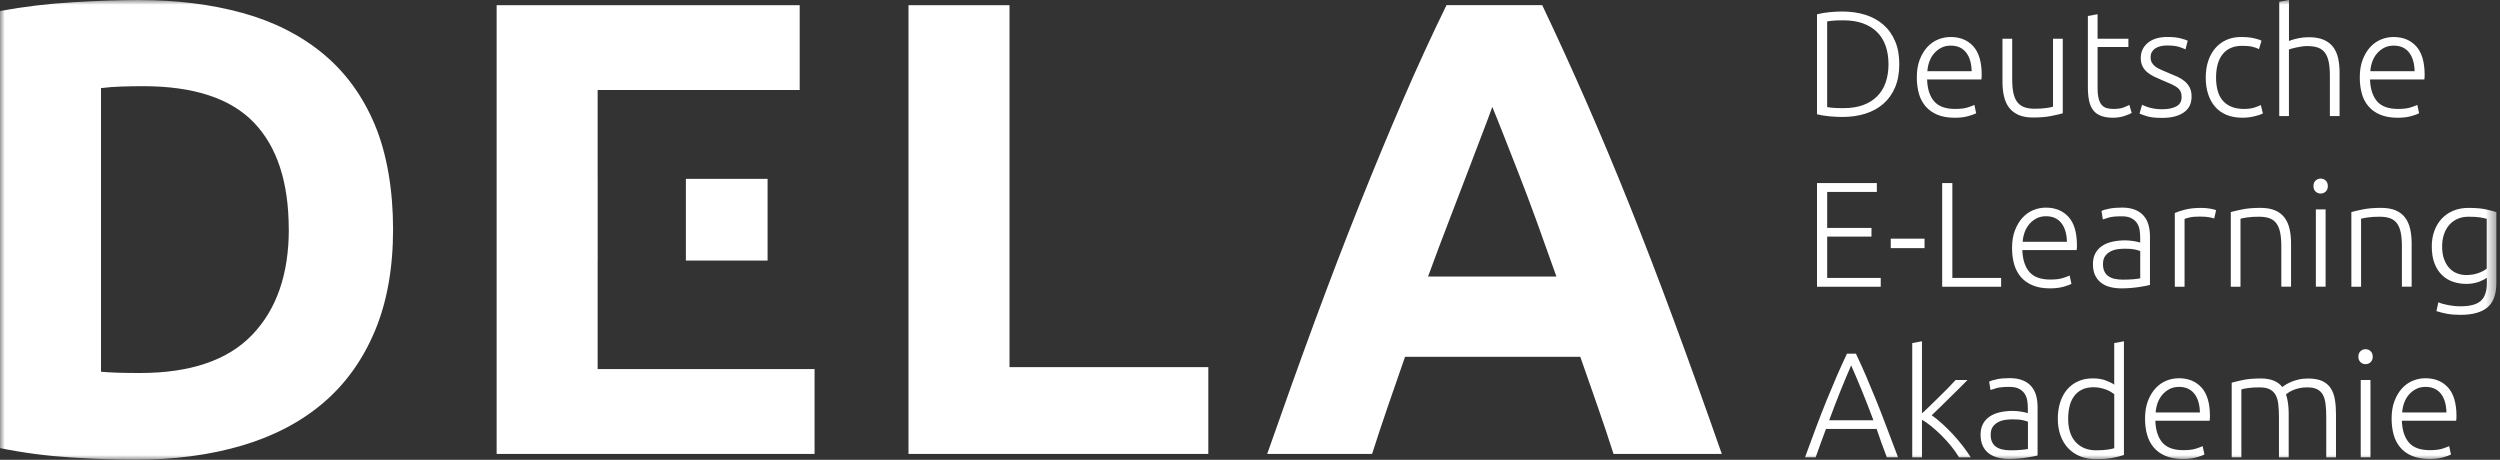 <svg width="261" height="48" viewBox="0 0 261 48" fill="none" xmlns="http://www.w3.org/2000/svg">
<rect x="0" y="0" width="261" height="48" fill="#333333" stroke="none"/>
<mask id="mask0_10293_11078" style="mask-type:luminance" maskUnits="userSpaceOnUse" x="0" y="0" width="261" height="48">
<path d="M260.627 0H0V48H260.627V0Z" fill="white"/>
</mask>
<g mask="url(#mask0_10293_11078)">
<path d="M250.788 43.063C250.809 42.709 250.88 42.37 250.998 42.046C251.116 41.725 251.283 41.439 251.497 41.193C251.712 40.951 251.961 40.755 252.247 40.608C252.532 40.462 252.857 40.391 253.224 40.391C253.913 40.391 254.441 40.626 254.819 41.093C255.193 41.561 255.39 42.217 255.411 43.063H250.788ZM249.899 45.396C250.046 45.913 250.281 46.355 250.602 46.73C250.923 47.105 251.337 47.397 251.836 47.604C252.336 47.811 252.939 47.918 253.649 47.918C254.191 47.918 254.662 47.861 255.061 47.747C255.461 47.633 255.736 47.533 255.882 47.451L255.693 46.577C255.547 46.648 255.311 46.737 254.99 46.84C254.665 46.944 254.23 46.998 253.677 46.998C252.678 46.998 251.947 46.733 251.49 46.202C251.034 45.67 250.788 44.91 250.755 43.922H256.424C256.435 43.851 256.442 43.773 256.449 43.687C256.453 43.605 256.456 43.519 256.456 43.437C256.456 42.096 256.16 41.1 255.575 40.455C254.986 39.809 254.198 39.488 253.21 39.488C252.76 39.488 252.329 39.574 251.908 39.745C251.487 39.916 251.112 40.18 250.784 40.533C250.456 40.886 250.192 41.329 249.988 41.853C249.785 42.378 249.685 42.995 249.685 43.705C249.685 44.318 249.757 44.886 249.903 45.399M247.495 36.666C247.349 36.527 247.17 36.456 246.963 36.456C246.756 36.456 246.578 36.527 246.432 36.666C246.285 36.805 246.214 36.998 246.214 37.237C246.214 37.476 246.285 37.665 246.432 37.808C246.578 37.947 246.753 38.018 246.963 38.018C247.174 38.018 247.349 37.947 247.495 37.808C247.641 37.669 247.712 37.476 247.712 37.237C247.712 36.998 247.641 36.809 247.495 36.666ZM247.477 39.673H246.46V47.747H247.477V39.673ZM232.986 47.747H233.999V40.658C234.092 40.615 234.31 40.569 234.648 40.519C234.987 40.465 235.401 40.441 235.89 40.441C236.329 40.441 236.678 40.505 236.946 40.637C237.21 40.769 237.417 40.961 237.563 41.215C237.709 41.471 237.806 41.793 237.852 42.181C237.898 42.574 237.923 43.034 237.923 43.566V47.75H238.94V43.159C238.94 42.784 238.915 42.428 238.869 42.089C238.822 41.75 238.751 41.447 238.658 41.175C238.712 41.133 238.797 41.072 238.915 40.986C239.036 40.904 239.19 40.819 239.375 40.737C239.564 40.655 239.786 40.583 240.039 40.526C240.292 40.469 240.578 40.441 240.891 40.441C241.309 40.441 241.648 40.505 241.908 40.637C242.169 40.769 242.368 40.961 242.508 41.215C242.647 41.471 242.743 41.793 242.789 42.181C242.836 42.574 242.861 43.034 242.861 43.566V47.75H243.877V43.237C243.877 42.695 243.842 42.196 243.767 41.739C243.695 41.282 243.553 40.886 243.346 40.558C243.139 40.23 242.843 39.977 242.465 39.791C242.083 39.609 241.587 39.517 240.974 39.517C240.599 39.517 240.256 39.552 239.95 39.627C239.643 39.699 239.375 39.788 239.143 39.891C238.915 39.995 238.726 40.098 238.573 40.194C238.423 40.294 238.319 40.362 238.269 40.405C237.813 39.813 237.071 39.513 236.05 39.513C235.28 39.513 234.652 39.566 234.167 39.67C233.682 39.773 233.289 39.87 232.99 39.952V47.743L232.986 47.747ZM225.052 43.063C225.073 42.709 225.145 42.37 225.262 42.046C225.384 41.725 225.548 41.439 225.762 41.193C225.976 40.951 226.226 40.755 226.511 40.608C226.796 40.462 227.121 40.391 227.489 40.391C228.177 40.391 228.705 40.626 229.08 41.093C229.454 41.561 229.654 42.217 229.672 43.063H225.048H225.052ZM224.16 45.396C224.306 45.913 224.542 46.355 224.863 46.73C225.184 47.105 225.598 47.397 226.097 47.604C226.597 47.811 227.2 47.918 227.91 47.918C228.452 47.918 228.923 47.861 229.322 47.747C229.722 47.633 229.996 47.533 230.143 47.451L229.954 46.577C229.807 46.648 229.576 46.737 229.251 46.84C228.926 46.944 228.491 46.998 227.938 46.998C226.939 46.998 226.211 46.733 225.751 46.202C225.295 45.67 225.048 44.91 225.016 43.922H230.685C230.696 43.851 230.703 43.773 230.71 43.687C230.714 43.605 230.717 43.519 230.717 43.437C230.717 42.096 230.425 41.1 229.836 40.455C229.247 39.809 228.459 39.488 227.471 39.488C227.021 39.488 226.59 39.574 226.165 39.745C225.744 39.916 225.37 40.18 225.041 40.533C224.713 40.886 224.449 41.329 224.246 41.853C224.042 42.378 223.943 42.995 223.943 43.705C223.943 44.318 224.014 44.886 224.16 45.399M220.725 46.794C220.568 46.848 220.336 46.894 220.029 46.94C219.722 46.987 219.319 47.012 218.82 47.012C217.946 47.012 217.243 46.73 216.711 46.163C216.18 45.596 215.916 44.779 215.916 43.719C215.916 43.273 215.962 42.849 216.055 42.445C216.148 42.046 216.298 41.696 216.508 41.4C216.715 41.104 216.99 40.865 217.328 40.69C217.667 40.512 218.085 40.426 218.584 40.426C218.823 40.426 219.052 40.451 219.273 40.498C219.49 40.544 219.694 40.605 219.883 40.676C220.072 40.747 220.232 40.826 220.375 40.911C220.514 40.993 220.632 41.072 220.728 41.147V46.801L220.725 46.794ZM221.741 35.628L220.725 35.817V40.159C220.546 40.023 220.264 39.88 219.872 39.731C219.483 39.581 219.019 39.502 218.491 39.502C217.906 39.502 217.389 39.606 216.936 39.816C216.483 40.023 216.101 40.316 215.787 40.69C215.473 41.065 215.238 41.511 215.077 42.025C214.917 42.538 214.835 43.105 214.835 43.719C214.835 44.375 214.931 44.964 215.124 45.485C215.316 46.006 215.588 46.448 215.937 46.812C216.287 47.176 216.704 47.454 217.186 47.647C217.671 47.839 218.21 47.936 218.802 47.936C219.519 47.936 220.115 47.889 220.582 47.797C221.049 47.704 221.435 47.604 221.738 47.501V35.632L221.741 35.628ZM208.488 39.595C208.117 39.666 207.846 39.745 207.668 39.831L207.807 40.719C207.943 40.665 208.157 40.601 208.446 40.515C208.738 40.433 209.18 40.391 209.773 40.391C210.19 40.391 210.525 40.455 210.779 40.587C211.032 40.715 211.232 40.89 211.371 41.1C211.51 41.315 211.603 41.554 211.646 41.818C211.688 42.082 211.706 42.356 211.706 42.638V43.138C211.663 43.116 211.588 43.095 211.478 43.066C211.367 43.041 211.239 43.013 211.089 42.988C210.939 42.963 210.782 42.941 210.622 42.923C210.461 42.909 210.308 42.898 210.161 42.898C209.673 42.898 209.22 42.945 208.802 43.038C208.385 43.13 208.025 43.28 207.725 43.484C207.422 43.687 207.19 43.944 207.022 44.258C206.854 44.572 206.772 44.946 206.772 45.381C206.772 45.817 206.847 46.227 206.997 46.544C207.147 46.862 207.357 47.122 207.621 47.326C207.885 47.529 208.199 47.675 208.56 47.772C208.92 47.864 209.312 47.911 209.737 47.911C210.069 47.911 210.397 47.897 210.714 47.871C211.032 47.846 211.321 47.811 211.581 47.772C211.842 47.729 212.07 47.69 212.27 47.654C212.466 47.618 212.619 47.583 212.723 47.554V42.463C212.723 42.035 212.669 41.643 212.566 41.275C212.462 40.911 212.295 40.597 212.066 40.33C211.838 40.062 211.539 39.855 211.167 39.706C210.796 39.556 210.347 39.477 209.815 39.477C209.284 39.477 208.849 39.513 208.481 39.588M209.052 46.926C208.799 46.869 208.578 46.776 208.396 46.651C208.214 46.527 208.075 46.359 207.975 46.152C207.875 45.945 207.828 45.688 207.828 45.389C207.828 45.046 207.9 44.768 208.046 44.561C208.192 44.354 208.378 44.19 208.61 44.069C208.838 43.947 209.088 43.872 209.359 43.833C209.63 43.797 209.89 43.78 210.14 43.78C210.575 43.78 210.921 43.808 211.171 43.865C211.421 43.922 211.603 43.976 211.717 44.029V46.873C211.51 46.915 211.257 46.948 210.961 46.972C210.664 46.998 210.318 47.012 209.922 47.012C209.601 47.012 209.312 46.983 209.056 46.926M202.623 42.435C202.948 42.114 203.28 41.789 203.615 41.457C203.951 41.126 204.272 40.808 204.582 40.505C204.892 40.202 205.167 39.923 205.406 39.673H204.165C203.961 39.905 203.712 40.169 203.412 40.476C203.112 40.779 202.795 41.097 202.459 41.422C202.124 41.746 201.792 42.071 201.468 42.392C201.143 42.713 200.872 42.966 200.654 43.152V35.628L199.638 35.817V47.75H200.654V43.83C200.929 43.972 201.243 44.19 201.596 44.475C201.949 44.761 202.306 45.078 202.659 45.428C203.012 45.777 203.351 46.148 203.676 46.541C203.997 46.937 204.282 47.336 204.528 47.75H205.749C205.52 47.383 205.246 46.99 204.924 46.573C204.603 46.156 204.257 45.749 203.894 45.353C203.53 44.957 203.159 44.59 202.784 44.251C202.409 43.912 202.038 43.612 201.671 43.352C201.981 43.063 202.299 42.756 202.623 42.435ZM194.418 40.876C194.796 41.803 195.185 42.802 195.585 43.876H190.965C191.361 42.806 191.746 41.807 192.117 40.879C192.488 39.955 192.87 39.042 193.262 38.143C193.655 39.038 194.04 39.948 194.418 40.876ZM198.157 47.747C197.722 46.619 197.322 45.571 196.962 44.597C196.598 43.623 196.241 42.702 195.888 41.832C195.535 40.965 195.189 40.13 194.846 39.328C194.504 38.525 194.14 37.726 193.758 36.923H192.824C192.442 37.729 192.078 38.532 191.732 39.331C191.386 40.13 191.036 40.965 190.683 41.835C190.334 42.702 189.973 43.623 189.606 44.597C189.242 45.571 188.853 46.619 188.443 47.747H189.552C189.745 47.219 189.927 46.709 190.102 46.216C190.273 45.724 190.451 45.246 190.633 44.779H195.92C196.077 45.242 196.245 45.72 196.416 46.213C196.591 46.701 196.78 47.215 196.987 47.747H198.157Z" fill="white"/>
<path d="M259.61 28.044C259.403 28.222 259.107 28.375 258.729 28.511C258.347 28.647 257.93 28.714 257.473 28.714C257.159 28.714 256.853 28.661 256.553 28.55C256.25 28.44 255.982 28.268 255.747 28.026C255.511 27.787 255.322 27.476 255.176 27.098C255.03 26.717 254.958 26.264 254.958 25.732C254.958 25.275 255.022 24.854 255.147 24.476C255.272 24.098 255.454 23.766 255.693 23.492C255.932 23.217 256.221 23.003 256.56 22.853C256.899 22.703 257.284 22.625 257.723 22.625C258.244 22.625 258.643 22.65 258.925 22.696C259.207 22.742 259.435 22.792 259.614 22.846V28.047L259.61 28.044ZM259.628 29.528C259.628 30.423 259.41 31.055 258.979 31.426C258.547 31.793 257.851 31.979 256.895 31.979C256.457 31.979 256.021 31.936 255.59 31.854C255.158 31.772 254.815 31.672 254.566 31.558L254.362 32.478C254.666 32.581 255.026 32.674 255.447 32.753C255.868 32.831 256.339 32.87 256.86 32.87C258.119 32.87 259.061 32.614 259.685 32.096C260.309 31.583 260.623 30.719 260.623 29.513V22.143C260.331 22.05 259.96 21.954 259.507 21.854C259.054 21.754 258.451 21.704 257.702 21.704C257.109 21.704 256.574 21.808 256.1 22.008C255.625 22.211 255.226 22.493 254.898 22.849C254.569 23.21 254.316 23.634 254.141 24.123C253.963 24.612 253.877 25.143 253.877 25.718C253.877 26.428 253.977 27.027 254.173 27.523C254.37 28.019 254.634 28.422 254.962 28.732C255.29 29.046 255.672 29.274 256.11 29.421C256.549 29.567 256.999 29.638 257.47 29.638C257.762 29.638 258.023 29.617 258.258 29.567C258.494 29.521 258.7 29.46 258.882 29.389C259.064 29.317 259.218 29.246 259.343 29.178C259.467 29.11 259.56 29.05 259.624 29V29.531L259.628 29.528ZM245.479 29.934H246.496V22.842C246.6 22.799 246.828 22.753 247.174 22.703C247.524 22.65 247.937 22.625 248.415 22.625C248.865 22.625 249.236 22.678 249.532 22.789C249.828 22.899 250.067 23.078 250.249 23.328C250.431 23.577 250.563 23.902 250.642 24.294C250.72 24.69 250.759 25.175 250.759 25.746V29.931H251.776V25.418C251.776 24.865 251.722 24.362 251.619 23.902C251.516 23.445 251.341 23.049 251.095 22.721C250.848 22.393 250.524 22.14 250.11 21.965C249.7 21.786 249.186 21.701 248.572 21.701C247.834 21.701 247.21 21.754 246.7 21.858C246.189 21.961 245.783 22.054 245.483 22.14V29.934H245.479ZM242.807 18.854C242.661 18.715 242.486 18.643 242.276 18.643C242.065 18.643 241.891 18.715 241.744 18.854C241.598 18.993 241.527 19.186 241.527 19.425C241.527 19.664 241.598 19.853 241.744 19.995C241.891 20.138 242.065 20.206 242.276 20.206C242.486 20.206 242.661 20.135 242.807 19.995C242.954 19.856 243.025 19.664 243.025 19.425C243.025 19.186 242.954 18.997 242.807 18.854ZM242.793 21.858H241.776V29.931H242.793V21.858ZM232.89 29.934H233.907V22.842C234.01 22.799 234.238 22.753 234.584 22.703C234.934 22.65 235.348 22.625 235.826 22.625C236.272 22.625 236.646 22.678 236.943 22.789C237.239 22.899 237.478 23.078 237.66 23.328C237.842 23.577 237.974 23.902 238.052 24.294C238.131 24.69 238.17 25.175 238.17 25.746V29.931H239.186V25.418C239.186 24.865 239.133 24.362 239.03 23.902C238.926 23.445 238.751 23.049 238.505 22.721C238.259 22.393 237.934 22.14 237.52 21.965C237.11 21.786 236.597 21.701 235.983 21.701C235.244 21.701 234.62 21.754 234.11 21.858C233.6 21.961 233.193 22.054 232.894 22.14V29.934H232.89ZM228.127 21.883C227.671 22.004 227.31 22.118 227.05 22.236V29.934H228.067V22.86C228.149 22.817 228.324 22.767 228.591 22.703C228.855 22.639 229.208 22.61 229.647 22.61C230.086 22.61 230.4 22.635 230.653 22.682C230.906 22.728 231.078 22.774 231.16 22.814L231.363 21.94C231.249 21.886 231.042 21.836 230.746 21.783C230.45 21.729 230.136 21.704 229.801 21.704C229.144 21.704 228.588 21.765 228.131 21.883M220.218 21.783C219.847 21.854 219.576 21.933 219.398 22.018L219.537 22.91C219.673 22.857 219.887 22.789 220.176 22.707C220.468 22.625 220.91 22.582 221.503 22.582C221.92 22.582 222.255 22.646 222.509 22.778C222.762 22.907 222.962 23.081 223.101 23.292C223.24 23.506 223.333 23.745 223.376 24.009C223.418 24.273 223.436 24.548 223.436 24.829V25.329C223.393 25.307 223.318 25.286 223.208 25.258C223.097 25.233 222.969 25.204 222.819 25.179C222.669 25.154 222.512 25.133 222.352 25.118C222.191 25.104 222.038 25.093 221.892 25.093C221.403 25.093 220.95 25.14 220.532 25.233C220.115 25.325 219.758 25.475 219.455 25.678C219.152 25.882 218.92 26.139 218.752 26.453C218.584 26.767 218.502 27.141 218.502 27.576C218.502 28.012 218.577 28.422 218.731 28.739C218.881 29.057 219.091 29.317 219.355 29.521C219.619 29.724 219.933 29.874 220.293 29.966C220.654 30.059 221.046 30.106 221.471 30.106C221.802 30.106 222.127 30.091 222.448 30.066C222.766 30.041 223.055 30.006 223.315 29.966C223.575 29.924 223.804 29.884 224.003 29.849C224.2 29.813 224.353 29.777 224.456 29.749V24.658C224.456 24.23 224.403 23.834 224.3 23.47C224.196 23.106 224.028 22.792 223.8 22.525C223.572 22.261 223.272 22.05 222.901 21.901C222.53 21.751 222.081 21.672 221.549 21.672C221.018 21.672 220.582 21.708 220.215 21.783M220.778 29.114C220.522 29.057 220.304 28.964 220.122 28.839C219.94 28.714 219.797 28.547 219.701 28.34C219.601 28.133 219.551 27.876 219.551 27.573C219.551 27.23 219.623 26.952 219.769 26.745C219.915 26.538 220.101 26.374 220.333 26.253C220.561 26.135 220.811 26.057 221.082 26.017C221.353 25.982 221.613 25.964 221.863 25.964C222.302 25.964 222.644 25.992 222.894 26.049C223.144 26.107 223.326 26.16 223.44 26.214V29.057C223.233 29.1 222.98 29.132 222.683 29.157C222.387 29.182 222.041 29.196 221.645 29.196C221.321 29.196 221.032 29.167 220.778 29.11M211.168 25.247C211.189 24.894 211.261 24.555 211.378 24.23C211.496 23.909 211.664 23.624 211.878 23.377C212.092 23.131 212.341 22.939 212.627 22.792C212.912 22.646 213.237 22.575 213.604 22.575C214.293 22.575 214.821 22.81 215.195 23.277C215.57 23.745 215.766 24.401 215.788 25.247H211.164H211.168ZM210.276 27.584C210.422 28.097 210.658 28.543 210.979 28.918C211.3 29.292 211.714 29.585 212.213 29.792C212.712 29.999 213.315 30.106 214.025 30.106C214.568 30.106 215.038 30.049 215.438 29.934C215.838 29.82 216.112 29.72 216.259 29.638L216.069 28.764C215.923 28.836 215.688 28.925 215.367 29.028C215.042 29.132 214.607 29.185 214.054 29.185C213.055 29.185 212.324 28.921 211.867 28.39C211.41 27.858 211.164 27.098 211.132 26.11H216.801C216.811 26.039 216.819 25.96 216.826 25.875C216.829 25.793 216.833 25.707 216.833 25.625C216.833 24.284 216.54 23.288 215.952 22.642C215.363 21.997 214.575 21.676 213.586 21.676C213.137 21.676 212.705 21.761 212.281 21.933C211.86 22.104 211.485 22.368 211.157 22.721C210.829 23.074 210.565 23.517 210.362 24.041C210.158 24.565 210.058 25.183 210.058 25.892C210.058 26.506 210.13 27.073 210.276 27.587M203.826 29.01V19.111H202.763V29.934H208.917V29.014H203.826V29.01ZM197.394 25.903H200.922V24.919H197.394V25.903ZM196.349 29.934V29.014H190.758V24.704H195.382V23.798H190.758V20.035H195.942V19.114H189.695V29.938H196.349V29.934Z" fill="white"/>
<path d="M247.463 7.435C247.484 7.081 247.556 6.742 247.673 6.418C247.791 6.097 247.959 5.811 248.173 5.565C248.387 5.319 248.637 5.126 248.922 4.98C249.207 4.834 249.532 4.763 249.9 4.763C250.588 4.763 251.12 4.998 251.494 5.465C251.869 5.933 252.065 6.589 252.086 7.435H247.463ZM246.571 9.771C246.717 10.285 246.953 10.731 247.274 11.105C247.595 11.48 248.009 11.773 248.508 11.979C249.008 12.186 249.611 12.293 250.32 12.293C250.863 12.293 251.334 12.236 251.733 12.122C252.133 12.008 252.407 11.908 252.554 11.826L252.368 10.952C252.222 11.023 251.986 11.113 251.665 11.216C251.344 11.319 250.906 11.373 250.353 11.373C249.354 11.373 248.622 11.109 248.166 10.578C247.706 10.046 247.463 9.286 247.431 8.298H253.1C253.11 8.227 253.117 8.148 253.125 8.062C253.128 7.98 253.132 7.895 253.132 7.813C253.132 6.471 252.836 5.476 252.25 4.83C251.662 4.185 250.873 3.864 249.885 3.864C249.436 3.864 249.004 3.949 248.583 4.12C248.162 4.292 247.788 4.556 247.459 4.909C247.131 5.262 246.867 5.704 246.664 6.229C246.461 6.753 246.361 7.37 246.361 8.08C246.361 8.694 246.432 9.261 246.578 9.775M238.965 12.119V5.169C239.008 5.148 239.097 5.116 239.24 5.077C239.379 5.034 239.54 4.994 239.718 4.959C239.896 4.923 240.085 4.887 240.289 4.855C240.492 4.823 240.681 4.809 240.86 4.809C241.316 4.809 241.698 4.862 242.001 4.973C242.304 5.084 242.547 5.262 242.729 5.512C242.911 5.761 243.043 6.083 243.121 6.479C243.2 6.875 243.239 7.36 243.239 7.93V12.115H244.252V7.602C244.252 7.049 244.202 6.546 244.102 6.086C244.003 5.629 243.828 5.237 243.578 4.905C243.328 4.577 242.997 4.324 242.579 4.149C242.162 3.971 241.641 3.885 241.017 3.885C240.674 3.885 240.328 3.921 239.986 3.985C239.643 4.053 239.304 4.149 238.969 4.274V-0.004L237.952 0.186V12.115H238.969L238.965 12.119ZM235.366 12.144C235.765 12.044 236.061 11.944 236.247 11.84L236.029 10.966C235.894 11.038 235.68 11.123 235.38 11.223C235.084 11.323 234.716 11.373 234.278 11.373C233.746 11.373 233.297 11.291 232.926 11.13C232.555 10.97 232.255 10.745 232.02 10.46C231.784 10.174 231.616 9.832 231.513 9.429C231.409 9.029 231.356 8.587 231.356 8.109C231.356 7.046 231.588 6.225 232.052 5.651C232.515 5.073 233.193 4.784 234.089 4.784C234.527 4.784 234.873 4.816 235.134 4.877C235.394 4.937 235.63 5.023 235.837 5.126L236.101 4.252C235.894 4.138 235.598 4.046 235.219 3.971C234.841 3.896 234.431 3.86 233.992 3.86C233.418 3.86 232.904 3.96 232.448 4.163C231.991 4.367 231.599 4.656 231.277 5.03C230.956 5.405 230.707 5.854 230.535 6.371C230.364 6.892 230.279 7.47 230.279 8.105C230.279 8.74 230.361 9.3 230.528 9.814C230.696 10.328 230.935 10.774 231.256 11.141C231.574 11.512 231.973 11.794 232.451 11.994C232.929 12.19 233.482 12.29 234.106 12.29C234.545 12.29 234.963 12.24 235.362 12.14M224.888 11.341C224.642 11.298 224.432 11.248 224.257 11.191C224.078 11.134 223.939 11.081 223.836 11.034C223.732 10.988 223.665 10.952 223.632 10.934L223.368 11.855C223.493 11.919 223.743 12.008 224.118 12.129C224.492 12.251 225.034 12.308 225.741 12.308C226.69 12.308 227.435 12.119 227.981 11.744C228.527 11.37 228.802 10.816 228.802 10.089C228.802 9.703 228.734 9.382 228.598 9.129C228.463 8.872 228.284 8.655 228.067 8.473C227.849 8.291 227.596 8.134 227.31 8.005C227.025 7.877 226.725 7.749 226.411 7.624C226.108 7.499 225.841 7.385 225.609 7.281C225.373 7.178 225.177 7.067 225.017 6.946C224.856 6.825 224.735 6.689 224.649 6.532C224.567 6.375 224.524 6.19 224.524 5.968C224.524 5.747 224.571 5.565 224.663 5.412C224.756 5.262 224.881 5.134 225.038 5.037C225.195 4.937 225.373 4.866 225.577 4.82C225.78 4.773 225.998 4.748 226.226 4.748C226.8 4.748 227.232 4.802 227.532 4.905C227.828 5.009 228.038 5.094 228.163 5.155L228.399 4.249C228.252 4.178 227.999 4.092 227.642 3.999C227.282 3.906 226.829 3.86 226.276 3.86C225.413 3.86 224.731 4.063 224.239 4.47C223.743 4.877 223.497 5.408 223.497 6.061C223.497 6.404 223.558 6.696 223.686 6.935C223.811 7.174 223.978 7.381 224.185 7.552C224.392 7.724 224.635 7.873 224.902 8.005C225.174 8.134 225.459 8.262 225.762 8.387C226.137 8.544 226.451 8.68 226.708 8.794C226.961 8.908 227.168 9.029 227.325 9.154C227.482 9.279 227.592 9.418 227.66 9.575C227.728 9.732 227.76 9.918 227.76 10.139C227.76 10.595 227.571 10.924 227.189 11.116C226.807 11.309 226.329 11.405 225.744 11.405C225.42 11.405 225.138 11.384 224.892 11.341M218.991 1.484L217.974 1.67V9.104C217.974 9.646 218.017 10.114 218.099 10.51C218.181 10.906 218.328 11.238 218.527 11.502C218.731 11.769 219.002 11.965 219.341 12.094C219.68 12.222 220.097 12.29 220.597 12.29C221.025 12.29 221.421 12.229 221.784 12.111C222.148 11.99 222.405 11.883 222.551 11.79L222.302 10.948C222.156 11.031 221.952 11.123 221.692 11.223C221.431 11.323 221.089 11.373 220.661 11.373C220.411 11.373 220.183 11.348 219.972 11.295C219.765 11.245 219.587 11.138 219.441 10.981C219.294 10.824 219.184 10.602 219.105 10.317C219.027 10.032 218.988 9.657 218.988 9.2V4.905H222.205V4.046H218.988V1.484H218.991ZM215.352 4.046H214.336V11.134C214.243 11.177 214.018 11.223 213.665 11.273C213.312 11.327 212.894 11.352 212.416 11.352C211.988 11.352 211.628 11.298 211.332 11.188C211.036 11.077 210.793 10.902 210.604 10.656C210.415 10.413 210.283 10.092 210.197 9.696C210.112 9.3 210.073 8.815 210.073 8.244V4.042H209.059V8.569C209.059 9.122 209.113 9.625 209.224 10.085C209.334 10.545 209.512 10.934 209.762 11.255C210.012 11.576 210.34 11.826 210.747 12.005C211.154 12.183 211.657 12.268 212.263 12.268C213.001 12.268 213.626 12.215 214.136 12.111C214.646 12.008 215.053 11.915 215.352 11.83V4.038V4.046ZM201.218 7.435C201.24 7.081 201.311 6.742 201.429 6.418C201.55 6.097 201.714 5.811 201.928 5.565C202.142 5.319 202.392 5.126 202.677 4.98C202.963 4.834 203.287 4.763 203.655 4.763C204.343 4.763 204.875 4.998 205.249 5.465C205.624 5.933 205.82 6.589 205.842 7.435H201.218ZM200.33 9.771C200.476 10.285 200.712 10.731 201.033 11.105C201.357 11.48 201.768 11.773 202.267 11.979C202.766 12.186 203.369 12.293 204.079 12.293C204.621 12.293 205.092 12.236 205.492 12.122C205.892 12.008 206.166 11.908 206.312 11.826L206.127 10.952C205.981 11.023 205.745 11.113 205.424 11.216C205.103 11.319 204.664 11.373 204.111 11.373C203.112 11.373 202.385 11.109 201.925 10.578C201.464 10.046 201.222 9.286 201.19 8.298H206.858C206.869 8.227 206.876 8.148 206.883 8.062C206.887 7.98 206.89 7.895 206.89 7.813C206.89 6.471 206.594 5.476 206.009 4.83C205.421 4.185 204.632 3.864 203.644 3.864C203.195 3.864 202.763 3.949 202.338 4.12C201.917 4.292 201.543 4.556 201.215 4.909C200.886 5.262 200.622 5.704 200.419 6.229C200.216 6.753 200.116 7.37 200.116 8.08C200.116 8.694 200.187 9.261 200.333 9.775M190.755 2.233C190.815 2.223 190.976 2.201 191.233 2.169C191.486 2.137 191.896 2.123 192.46 2.123C193.241 2.123 193.923 2.23 194.508 2.444C195.089 2.658 195.582 2.961 195.974 3.357C196.37 3.753 196.666 4.231 196.862 4.795C197.059 5.358 197.158 5.993 197.158 6.7C197.158 7.406 197.059 8.045 196.862 8.612C196.666 9.179 196.366 9.661 195.974 10.057C195.578 10.453 195.089 10.756 194.508 10.97C193.923 11.184 193.241 11.291 192.46 11.291C191.896 11.291 191.49 11.277 191.233 11.245C190.976 11.213 190.819 11.191 190.755 11.18V2.233ZM197.847 4.295C197.554 3.607 197.148 3.036 196.62 2.576C196.095 2.119 195.467 1.773 194.74 1.545C194.012 1.316 193.209 1.202 192.335 1.202C191.896 1.202 191.44 1.227 190.962 1.274C190.484 1.32 190.059 1.395 189.695 1.498V11.93C190.059 12.022 190.48 12.094 190.962 12.14C191.44 12.186 191.9 12.211 192.335 12.211C193.209 12.211 194.012 12.097 194.74 11.869C195.467 11.641 196.095 11.295 196.62 10.838C197.144 10.381 197.554 9.807 197.847 9.118C198.139 8.43 198.286 7.624 198.286 6.696C198.286 5.769 198.139 4.977 197.847 4.292" fill="white"/>
<path d="M30.152 23.934C30.152 28.622 28.878 32.296 26.331 34.954C23.784 37.615 19.874 38.942 14.601 38.942C13.699 38.942 12.921 38.931 12.268 38.91C11.615 38.889 11.041 38.853 10.545 38.81V9.2C11.219 9.111 11.94 9.054 12.707 9.033C13.474 9.011 14.216 8.997 14.937 8.997C20.209 8.997 24.062 10.26 26.495 12.782C28.928 15.308 30.145 19.025 30.145 23.938M39.142 34.547C40.405 31.529 41.036 27.99 41.036 23.934C41.036 19.878 40.405 16.071 39.142 13.05C37.879 10.032 36.077 7.552 33.733 5.612C31.39 3.674 28.586 2.255 25.318 1.352C22.05 0.449 18.411 0 14.398 0C12.504 0 10.242 0.078 7.602 0.235C4.966 0.392 2.429 0.699 -0.004 1.149V46.78C2.429 47.276 4.908 47.6 7.434 47.761C9.956 47.918 12.168 47.996 14.059 47.996C18.204 47.996 21.947 47.501 25.282 46.509C28.618 45.517 31.443 44.029 33.766 42.046C36.088 40.062 37.879 37.562 39.142 34.544M62.398 9.397H83.489V0.542H51.849V47.39H85.04V38.532H62.394V27.241H62.398V18.586H62.394V9.393L62.398 9.397ZM94.847 47.39H126.148V38.332H105.393V0.542H94.847V47.39ZM162.486 28.868H149.09C149.829 26.841 150.557 24.908 151.27 23.064C151.987 21.219 152.633 19.528 153.211 17.994C153.789 16.46 154.306 15.105 154.759 13.934C155.212 12.764 155.558 11.837 155.794 11.159C156.072 11.826 156.443 12.743 156.9 13.909C157.356 15.08 157.884 16.432 158.491 17.966C159.094 19.503 159.732 21.194 160.406 23.046C161.077 24.897 161.773 26.838 162.49 28.868M179.756 47.39C177.99 42.342 176.314 37.679 174.73 33.395C173.146 29.114 171.594 25.079 170.078 21.294C168.562 17.509 167.052 13.917 165.561 10.51C164.067 7.106 162.55 3.785 161.009 0.539H151.013C149.429 3.785 147.902 7.106 146.436 10.51C144.966 13.913 143.475 17.506 141.959 21.294C140.443 25.079 138.898 29.114 137.314 33.395C135.734 37.676 134.061 42.342 132.295 47.39H143.247C143.761 45.774 144.314 44.104 144.906 42.388C145.498 40.672 146.094 38.96 146.686 37.251H164.983C165.579 38.953 166.175 40.662 166.774 42.378C167.374 44.094 167.934 45.763 168.454 47.394H179.749L179.756 47.39Z" fill="white"/>
</g>
<path d="M80.135 18.672H71.606V27.202H80.135V18.672Z" fill="white"/>
</svg>

